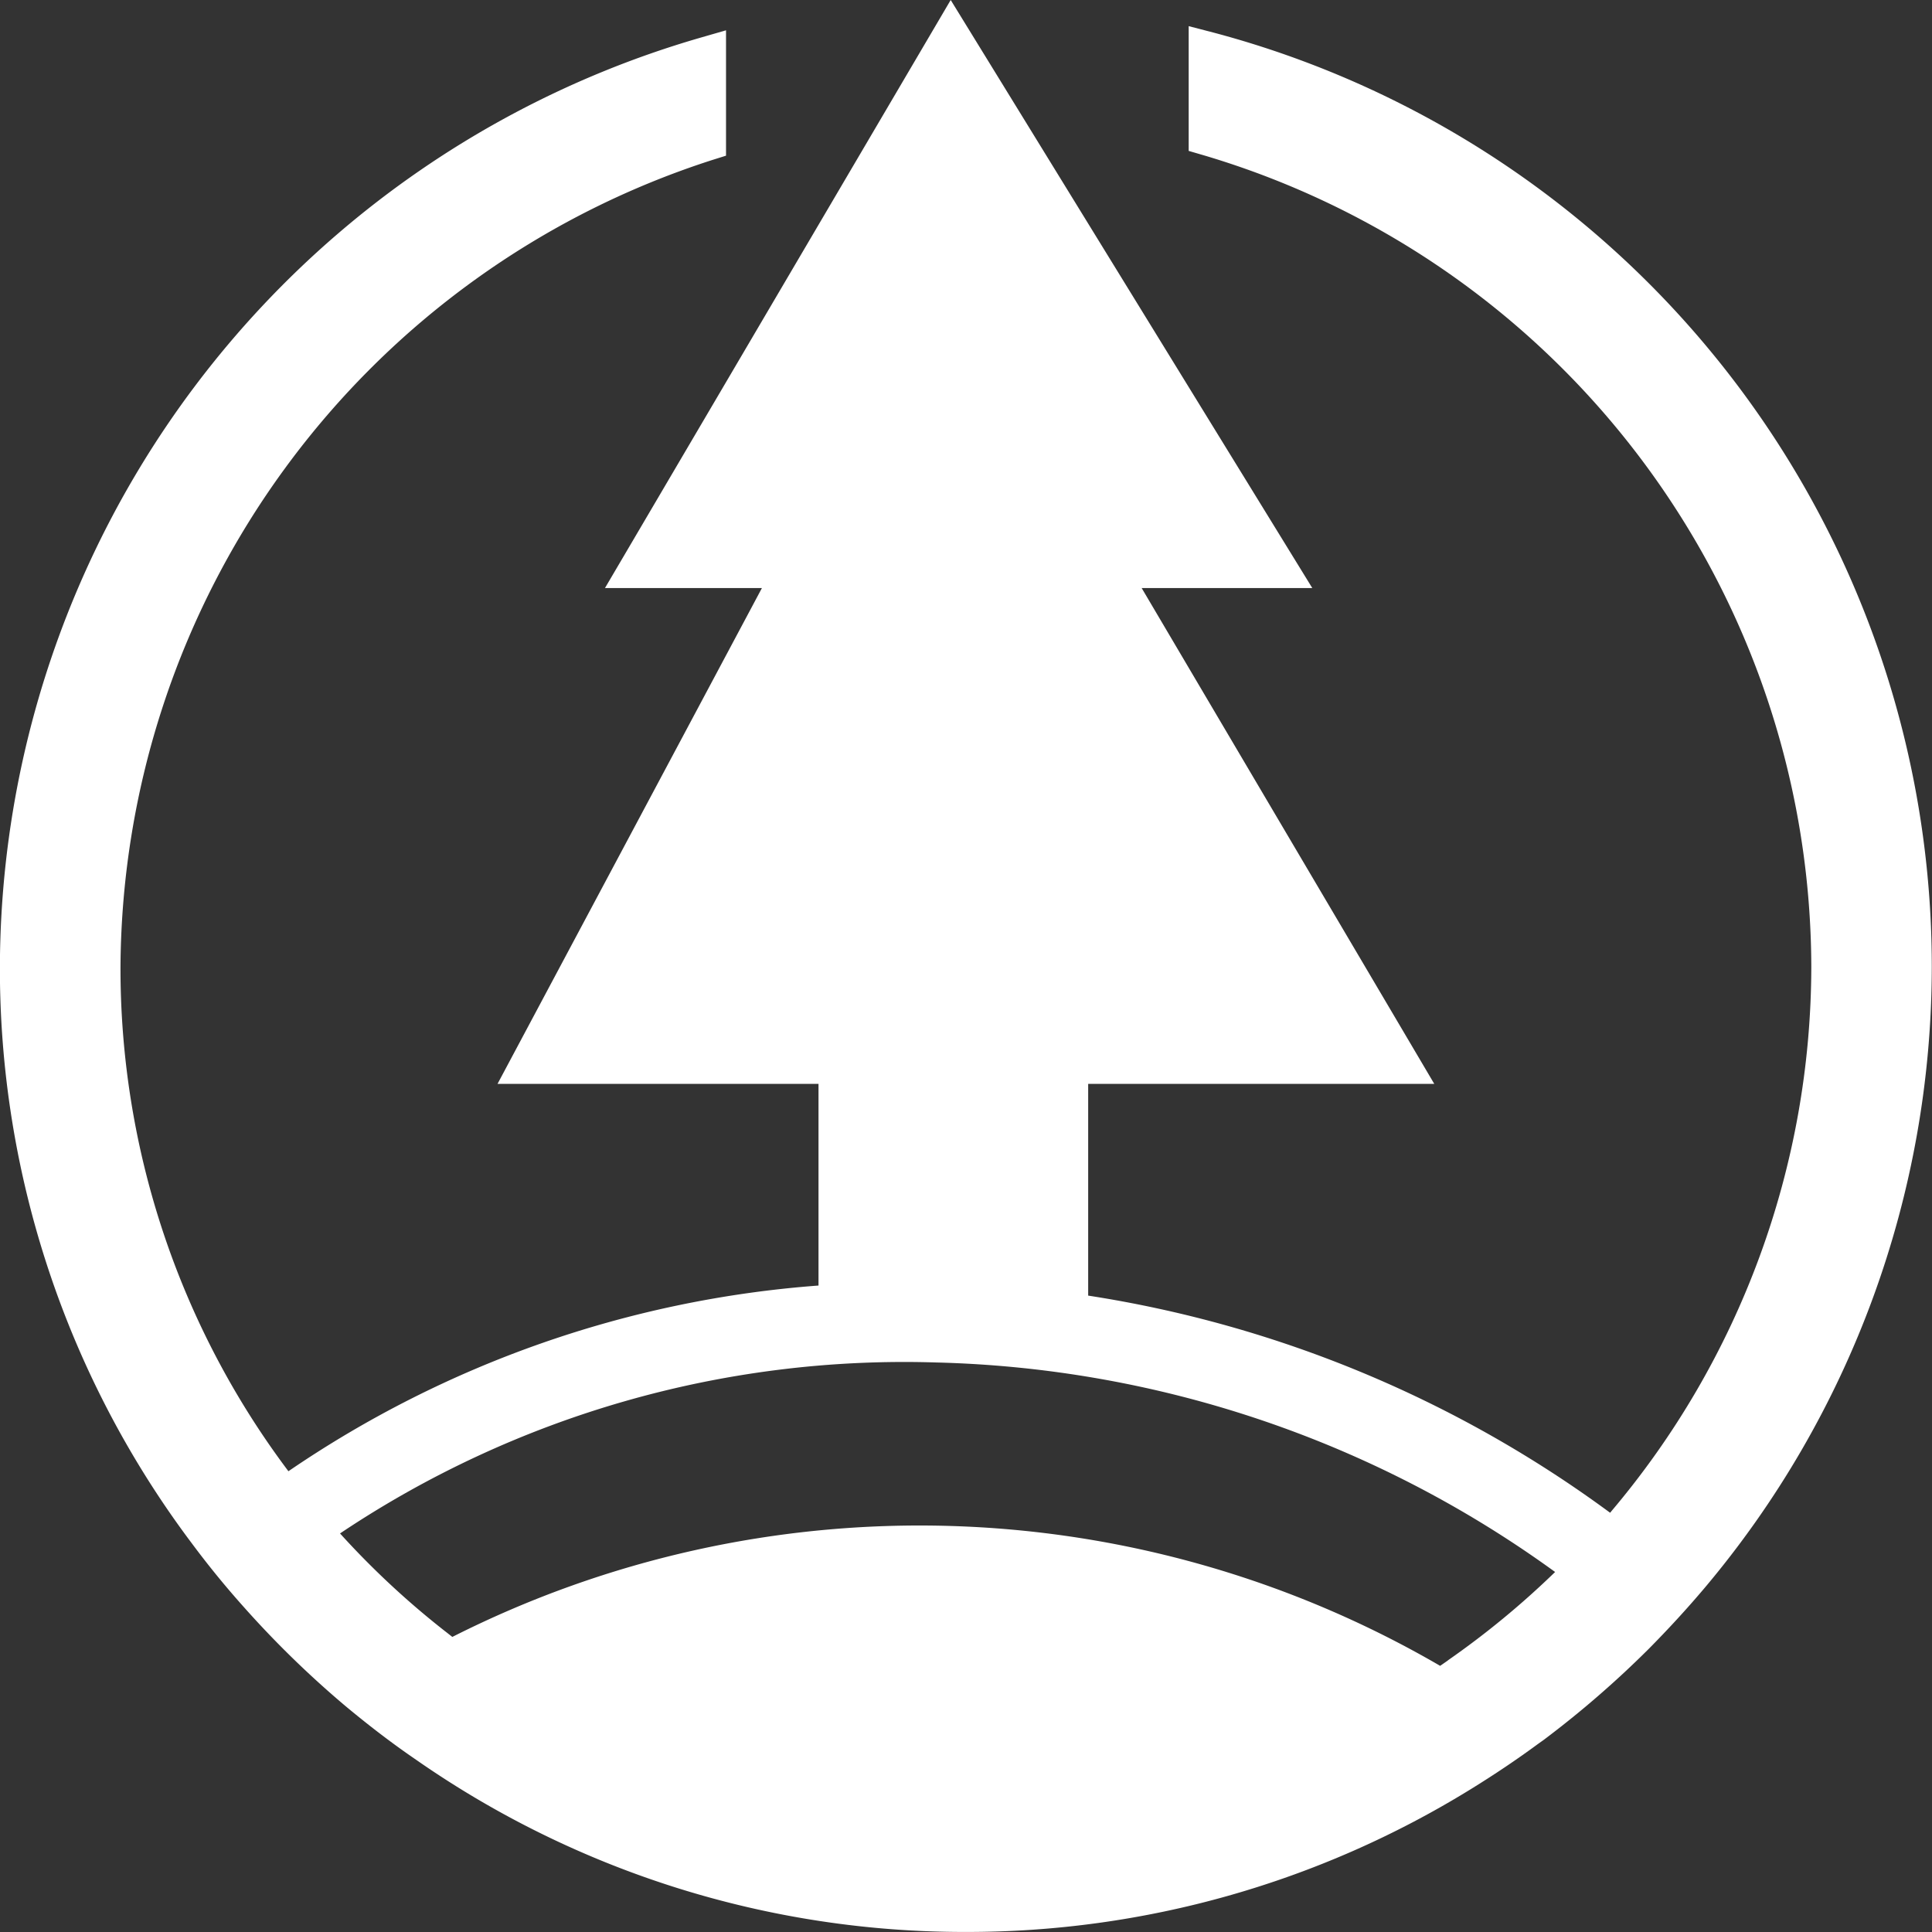 <svg xmlns="http://www.w3.org/2000/svg" width="38" height="38" viewBox="0 0 38 38">
  <rect x="0" y="0" width="38" height="38" fill="#333333" stroke="none"/>
  <defs>
    <style>
      .cls-1 {
        fill: #fff;
      }
    </style>
  </defs>
  <path id="路径_2299" data-name="路径 2299" class="cls-1" d="M-2522.15-459.786l-.5-.13v2.454l.284.083a16.687,16.687,0,0,1,11.962,15.955,16.613,16.613,0,0,1-3.941,10.728c0,.008-.012.012-.016.02a23.294,23.294,0,0,0-10.266-4.271v-4.165h6.807l-5.755-9.752h3.356l-7.112-11.566-6.8,11.566h3.087l-5.2,9.752h6.313v3.967a21.273,21.273,0,0,0-10.424,3.651c-.008,0-.008-.008-.012-.012a16.454,16.454,0,0,1-3.293-9.918,16.771,16.771,0,0,1,11.633-15.857l.277-.087v-2.466l-.506.146a19.079,19.079,0,0,0-13.776,18.263,18.811,18.811,0,0,0,3.779,11.356c.344.462.68.869,1.02,1.249a19.4,19.4,0,0,0,2.024,1.968c.467.387.913.727,1.364,1.035a18.846,18.846,0,0,0,10.816,3.386,18.861,18.861,0,0,0,9.922-2.805c.474-.292.921-.593,1.328-.893l.111-.079A19.6,19.6,0,0,0-2513.6-428c.375-.379.743-.778,1.087-1.185a18.976,18.976,0,0,0,4.479-12.237A19.006,19.006,0,0,0-2522.15-459.786Zm4.6,32.014-.154.107a20.369,20.369,0,0,0-19.429-.569c-.047-.036-.095-.075-.142-.111a16.548,16.548,0,0,1-2.067-1.924,19.942,19.942,0,0,1,11.72-3.363,21.621,21.621,0,0,1,12.179,4.121A16.8,16.8,0,0,1-2517.553-427.772Z" transform="translate(2546.03 460.43)"/>
</svg>
